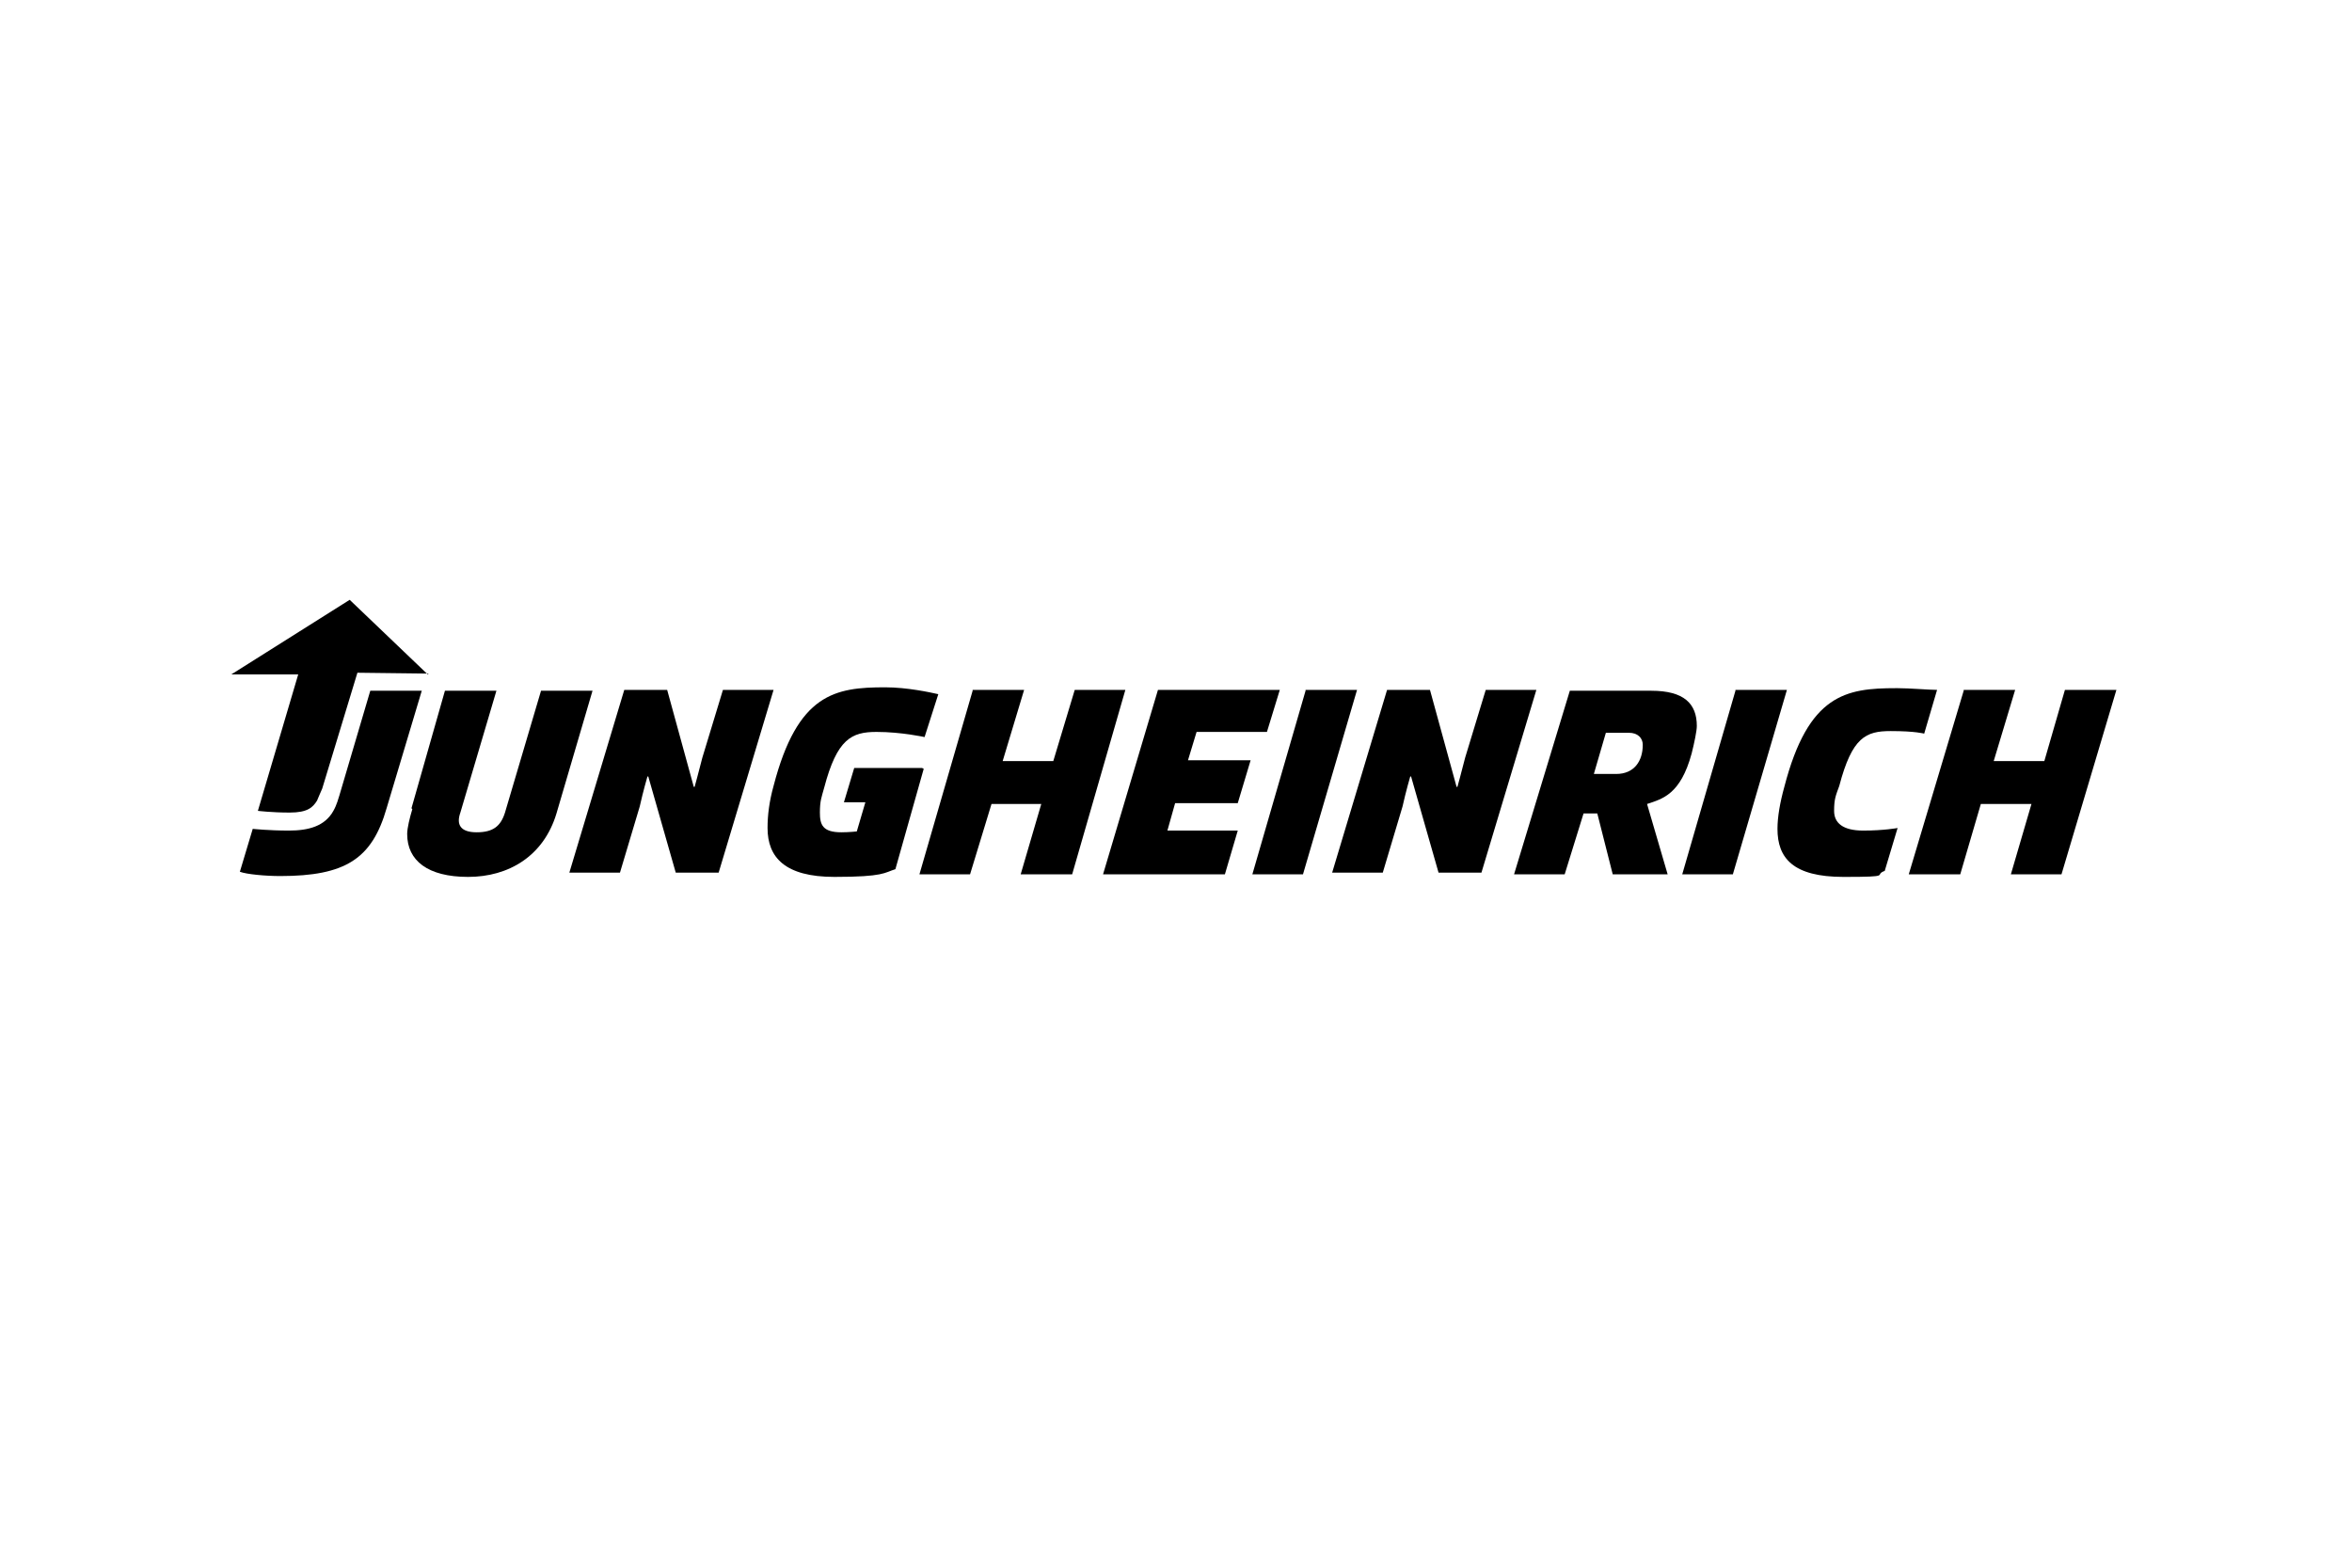 <?xml version="1.0" encoding="UTF-8"?>
<svg xmlns="http://www.w3.org/2000/svg" xmlns:xlink="http://www.w3.org/1999/xlink" version="1.1" viewBox="0 0 540 360">
  <defs>
    <style>
      .cls-1 {
        fill: none;
      }

      .cls-2 {
        clip-path: url(#clippath);
      }
    </style>
    <symbol id="logo_jungheinrich" viewBox="0 0 219.7 32.3">
      <g>
        <path id="logo_jungheinrich-u" d="M21.1,24.4c-.3,1-.6,2.2-.6,2.9,0,3.1,2.4,5,7.1,5s8.8-2.4,10.3-7.4l4.2-14.3h-6l-4.2,14.2c-.5,1.6-1.4,2.3-3.3,2.3s-2.4-.9-1.9-2.3l4.2-14.2h-6l-3.9,13.7.1.1Z"/>
        <path id="logo_jungheinrich-e" d="M101.6,32h14.2l1.5-5.1h-8.2l.9-3.2h7.3l1.5-5h-7.3l1-3.3h8.2l1.5-4.9h-14.2l-6.4,21.5Z"/>
        <path id="logo_jungheinrich-c" d="M194,10.3c-5.8,0-10.2.7-13,11.5-.5,1.8-.8,3.5-.8,4.9,0,3.4,1.8,5.6,7.7,5.6s3.4-.2,4.8-.7l1.5-5s-1.6.3-4,.3-3.4-.9-3.4-2.3.2-1.8.6-2.9c1.5-5.7,3.1-6.4,6-6.4s3.9.3,3.9.3l1.5-5.1c-.9,0-3.2-.2-4.6-.2"/>
        <path id="logo_jungheinrich-j" d="M1,31.7c.8.3,3,.5,4.7.5,7.6,0,10.7-2,12.4-7.9l4.1-13.7h-6l-3.6,12.2c-.1.3-.3,1.1-.7,1.8-1,1.8-2.9,2.3-5.2,2.3s-4.2-.2-4.2-.2l-1.5,5Z"/>
        <path id="logo_jungheinrich-r" d="M158.8,20.3l1.4-4.8h2.7c1,0,1.6.6,1.6,1.4,0,1.9-1,3.4-3.1,3.4h-2.6,0ZM149.5,32h5.9l2.2-7.1h1.6l1.8,7.1h6.4l-2.4-8.2c1.8-.6,3.9-1.1,5.2-5.9.3-1.2.6-2.6.6-3.2,0-2.6-1.5-4.1-5.3-4.1h-9.5l-6.5,21.4Z"/>
        <path id="logo_jungheinrich-g" d="M80.5,19.6h-7.9l-1.2,4h2.5l-1,3.4s-.9.1-1.8.1c-2.2,0-2.5-.9-2.5-2.3s.2-1.8.5-2.9c1.5-5.7,3.2-6.5,6.1-6.5s5.6.6,5.6.6l1.6-5c-.9-.2-3.6-.8-6.2-.8-5.8,0-10.2.7-13,11.5-.5,1.8-.7,3.4-.7,4.9,0,3.4,2,5.7,7.8,5.7s5.8-.5,7.1-.9l3.3-11.7-.2-.1Z"/>
        <path id="logo_jungheinrich-i1" d="M125.2,10.5h6l-6.3,21.5h-5.9l6.2-21.4v-.1Z"/>
        <path id="logo_jungheinrich-n1" d="M45.8,10.5h5l3.1,11.3h.1s.5-1.8.9-3.4l2.4-7.9h5.9l-6.4,21.3h-5l-3.2-11.2h-.1s-.5,1.7-.9,3.5l-2.3,7.7h-5.9l6.4-21.3Z"/>
        <path id="logo_jungheinrich-n" d="M134.7,10.5h5l3.1,11.3h.1s.5-1.8.9-3.4l2.4-7.9h5.9l-6.4,21.3h-5l-3.2-11.2h-.1s-.5,1.7-.9,3.5l-2.3,7.7h-5.9l6.4-21.3Z"/>
        <path id="logo_jungheinrich-i" d="M175.3,10.5h6l-6.3,21.5h-5.9l6.2-21.4v-.1Z"/>
        <path id="logo_jungheinrich-h1" d="M86.4,10.5h6l-2.5,8.3h5.9l2.5-8.3h5.9l-6.2,21.5h-6l2.4-8.2h-5.8l-2.5,8.2h-5.9l6.2-21.4v-.1Z"/>
        <path id="logo_jungheinrich-h" d="M201.9,10.5h6l-2.5,8.3h5.9l2.4-8.3h6l-6.4,21.5h-5.9l2.4-8.2h-5.9l-2.4,8.2h-6l6.4-21.4v-.1Z"/>
        <path d="M22.9,8.7L13.8,0,0,8.7h7.8l-4.7,15.9s1.6.2,3.7.2,2.7-.6,3.2-1.4c.2-.5.3-.7.6-1.4l4.1-13.5,8.3.1-.1.1Z"/>
      </g>
    </symbol>
    <clipPath id="clippath">
      <rect class="cls-1" x="53.1" y="137.74" width="433.8" height="63.78"/>
    </clipPath>
  </defs>
  <!-- Generator: Adobe Illustrator 28.7.1, SVG Export Plug-In . SVG Version: 1.2.0 Build 142)  -->
  <g>
    <g id="Layer_1">
      <g id="Layer_1-2" data-name="Layer_1" focusable="false">
        <g class="cls-2">
          <use width="219.7" height="32.3" transform="translate(53.1 137.74) scale(1.97)" xlink:href="#logo_jungheinrich"/>
        </g>
      </g>
    </g>
  </g>
</svg>